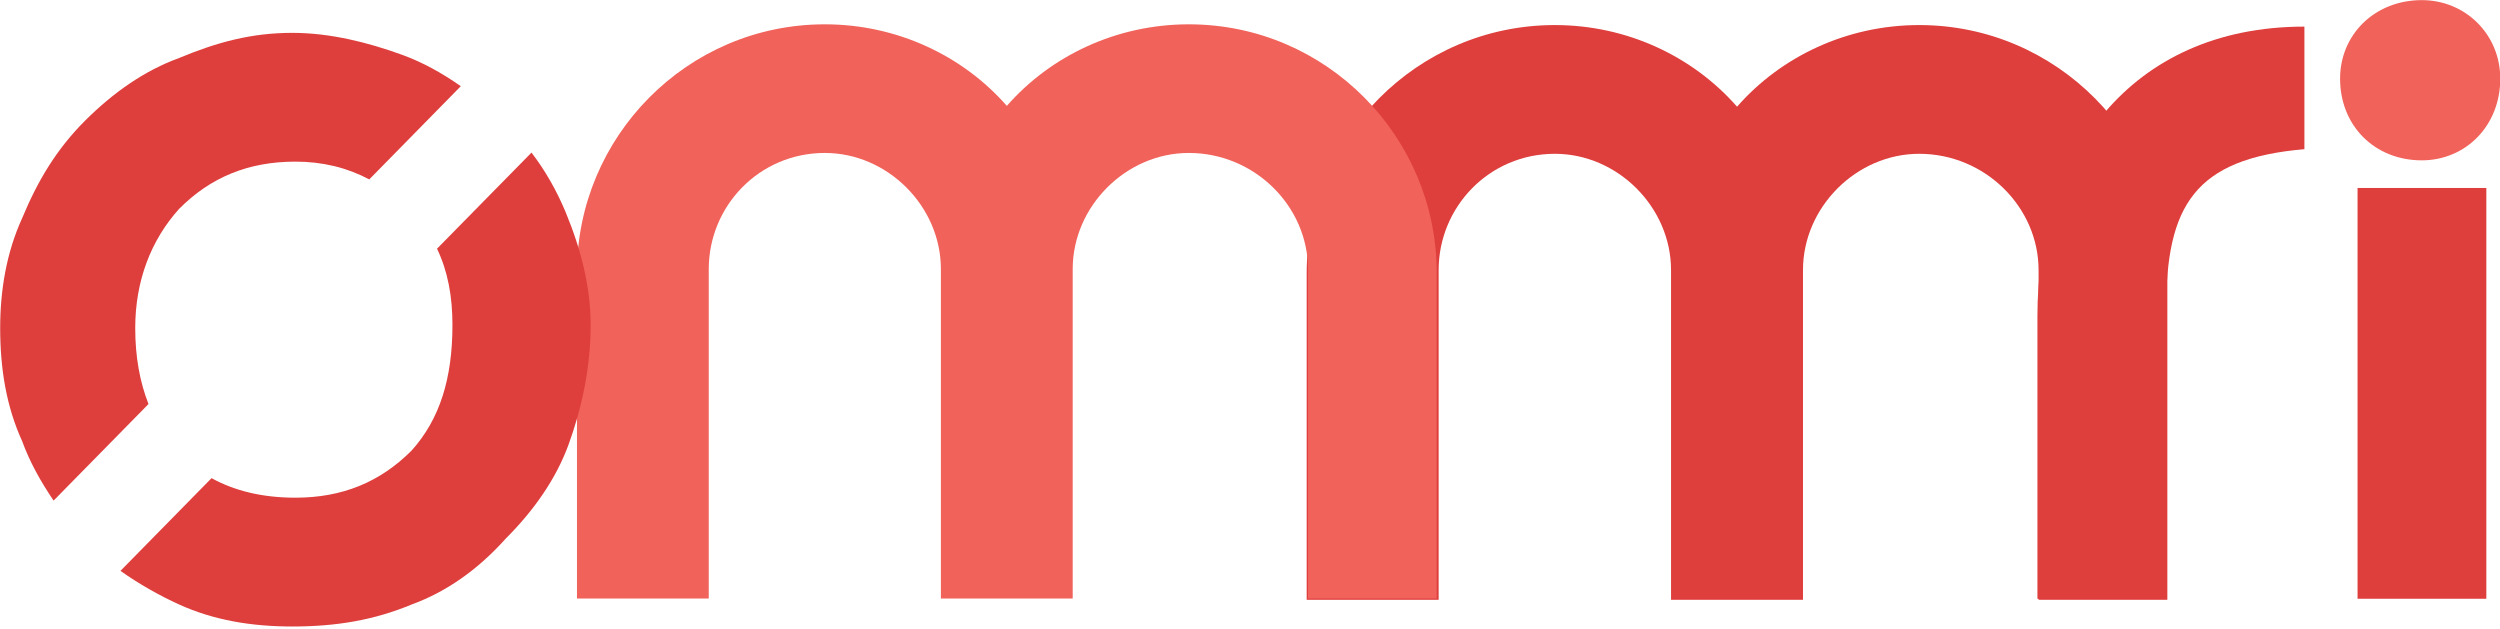 <?xml version="1.0" encoding="UTF-8" standalone="no"?>
<!DOCTYPE svg PUBLIC "-//W3C//DTD SVG 1.1//EN" "http://www.w3.org/Graphics/SVG/1.1/DTD/svg11.dtd">
<svg width="100%" height="100%" viewBox="0 0 282 71" version="1.1" xmlns="http://www.w3.org/2000/svg" xmlns:xlink="http://www.w3.org/1999/xlink" xml:space="preserve" xmlns:serif="http://www.serif.com/" style="fill-rule:evenodd;clip-rule:evenodd;stroke-linejoin:round;stroke-miterlimit:2;">
    <g transform="matrix(4.167,0,0,4.167,-238.766,-191.518)">
        <g transform="matrix(1,0,0,1,106.106,46.639)">
            <path d="M0,15.559L0,6.632C0,4.932 1.445,3.485 3.146,3.485C4.932,3.485 6.377,4.932 6.377,6.632L6.377,15.559L9.863,15.559L9.863,6.717C9.863,3.061 6.886,0 3.146,0C1.19,0 -0.595,0.85 -1.785,2.21C-2.977,0.85 -4.762,0 -6.717,0C-10.458,0 -13.435,3.061 -13.435,6.717L-13.435,15.559L-9.863,15.559L-9.863,6.632C-9.863,4.932 -8.503,3.485 -6.717,3.485C-5.017,3.485 -3.572,4.932 -3.572,6.632L-3.572,15.559L0,15.559Z" style="fill:rgb(222,63,61);fill-rule:nonzero;"/>
        </g>
        <g transform="matrix(1,0,0,1,119.679,58.852)">
            <path d="M0,-8.853C-2.976,-8.597 -3.742,-7.32 -3.742,-4.512L-3.742,3.318L-7.227,3.318L-7.227,-4.342C-7.227,-8.597 -4.761,-12.171 0,-12.171L0,-8.853Z" style="fill:rgb(222,63,61);fill-rule:nonzero;"/>
        </g>
        <g transform="matrix(-1,0,0,1,122.77,50.301)">
            <path d="M-0.086,-4.337C-1.276,-4.337 -2.211,-3.402 -2.211,-2.211C-2.211,-0.936 -1.276,0 -0.086,0C1.19,0 2.125,-0.936 2.125,-2.211C2.125,-3.402 1.19,-4.337 -0.086,-4.337" style="fill:rgb(241,98,90);fill-rule:nonzero;"/>
        </g>
        <g transform="matrix(1,0,0,1,0,-141.9)">
            <rect x="121.118" y="192.949" width="3.486" height="11.12" style="fill:rgb(222,63,61);"/>
        </g>
        <g transform="matrix(1,0,0,1,86.337,46.619)">
            <path d="M0,15.543L0,6.625C0,4.927 1.443,3.482 3.143,3.482C4.926,3.482 6.369,4.927 6.369,6.625L6.369,15.543L9.852,15.543L9.852,6.71C9.852,3.058 6.878,0 3.143,0C1.189,0 -0.594,0.849 -1.783,2.208C-2.973,0.849 -4.756,0 -6.709,0C-10.446,0 -13.419,3.058 -13.419,6.71L-13.419,15.543L-9.852,15.543L-9.852,6.625C-9.852,4.927 -8.493,3.482 -6.709,3.482C-5.011,3.482 -3.568,4.927 -3.568,6.625L-3.568,15.543L0,15.543Z" style="fill:rgb(241,98,90);fill-rule:nonzero;"/>
        </g>
        <g transform="matrix(1,0,0,1,60.96,51.52)">
            <path d="M0,3.322C0,2.046 0.424,0.942 1.19,0.092C2.039,-0.76 3.061,-1.184 4.336,-1.184C5.067,-1.184 5.732,-1.023 6.335,-0.703L8.813,-3.226C8.314,-3.576 7.786,-3.872 7.226,-4.075C6.29,-4.415 5.271,-4.67 4.251,-4.67C3.144,-4.67 2.21,-4.415 1.19,-3.99C0.254,-3.65 -0.595,-3.055 -1.361,-2.29C-2.127,-1.524 -2.637,-0.674 -3.061,0.346C-3.488,1.282 -3.656,2.301 -3.656,3.322C-3.656,4.427 -3.488,5.447 -3.061,6.383C-2.857,6.944 -2.561,7.474 -2.21,7.992L0.359,5.378C0.125,4.782 0,4.102 0,3.322" style="fill:rgb(222,63,61);fill-rule:nonzero;"/>
        </g>
        <g transform="matrix(1,0,0,1,72.608,61.315)">
            <path d="M0,-9.619C-0.245,-10.205 -0.548,-10.734 -0.921,-11.224L-3.479,-8.622C-3.188,-8.016 -3.061,-7.335 -3.061,-6.558C-3.061,-5.112 -3.402,-4.007 -4.168,-3.157C-5.017,-2.306 -6.038,-1.882 -7.312,-1.882C-8.208,-1.882 -8.956,-2.067 -9.582,-2.411L-12.048,0.099C-11.54,0.458 -11,0.763 -10.458,1.01C-9.524,1.434 -8.504,1.605 -7.397,1.605C-6.207,1.605 -5.187,1.434 -4.168,1.01C-3.231,0.669 -2.38,0.074 -1.617,-0.776C-0.851,-1.542 -0.256,-2.392 0.085,-3.327C0.424,-4.262 0.68,-5.368 0.68,-6.558C0.68,-7.578 0.424,-8.598 0,-9.619" style="fill:rgb(222,63,61);fill-rule:nonzero;"/>
        </g>
    </g>
</svg>
